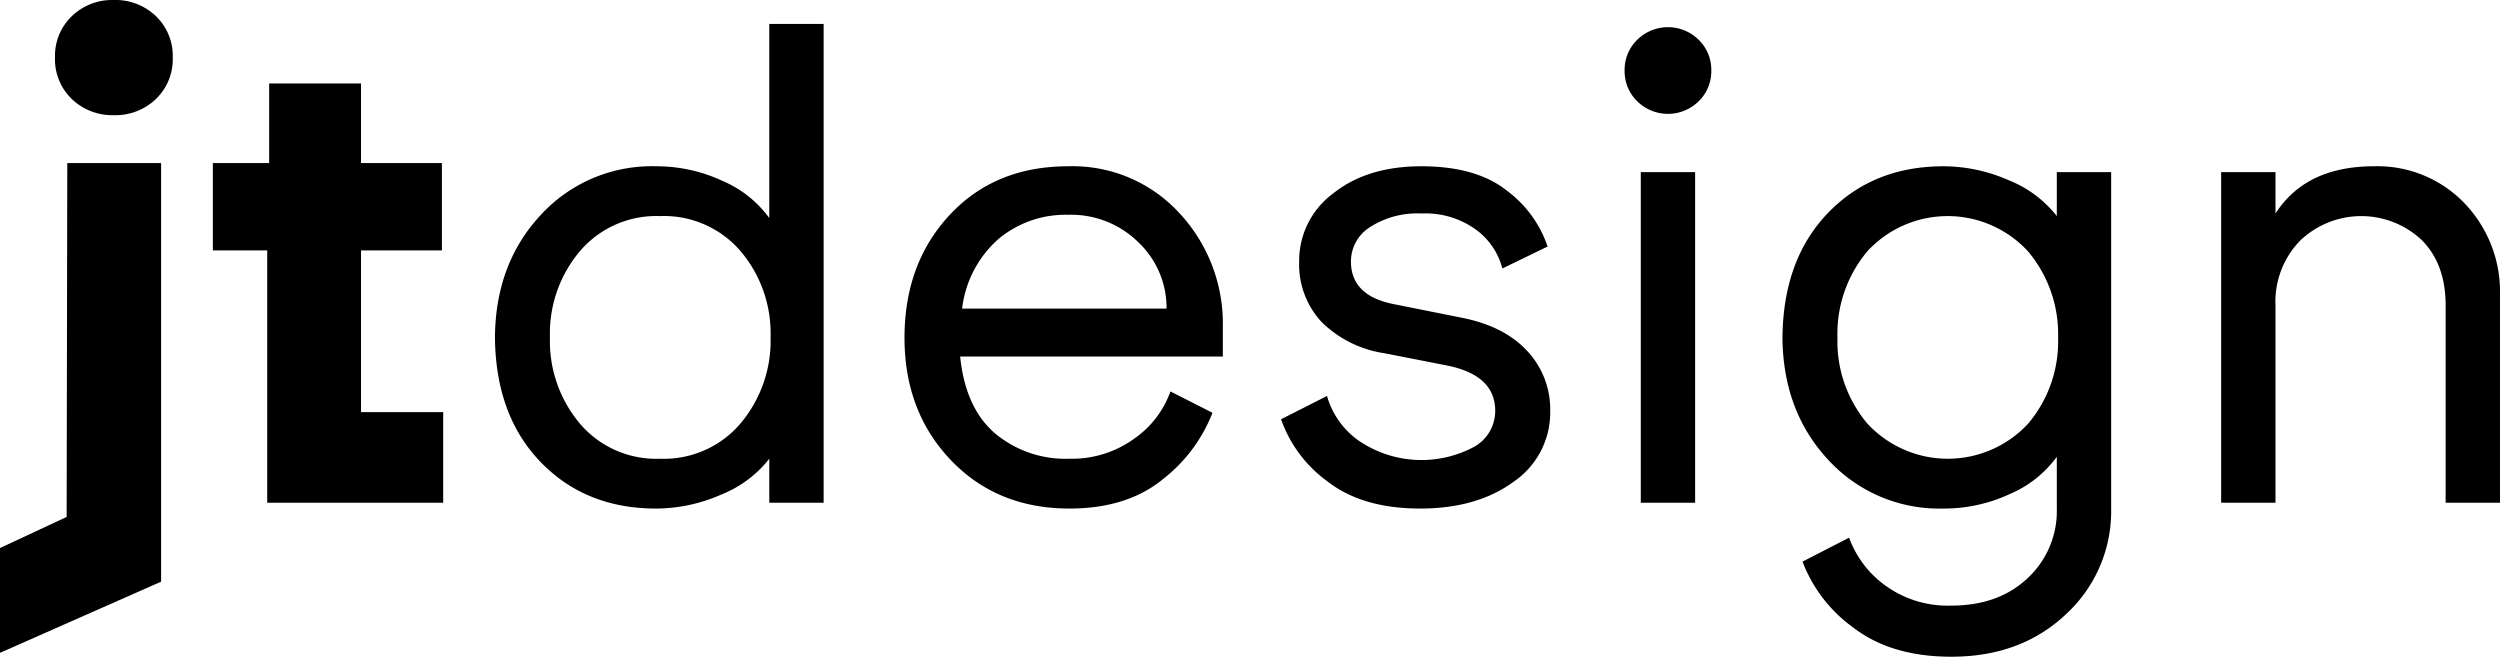 <?xml version="1.0" encoding="UTF-8"?> <svg xmlns="http://www.w3.org/2000/svg" id="Vrstva_1" data-name="Vrstva 1" width="386.395" height="101.5" viewBox="0 0 386.395 101.5"><path d="M0,100.9V84.7l10.3-4.8.1-54.7h14.5V89.9ZM11.1,15.301A8.487,8.487,0,0,1,8.5,8.9,8.49,8.49,0,0,1,11.1,2.5a9.008,9.008,0,0,1,6.5-2.5,9.011,9.011,0,0,1,6.5,2.5,8.496,8.496,0,0,1,2.6,6.4,8.493,8.493,0,0,1-2.6,6.4,9.011,9.011,0,0,1-6.5,2.5A9.008,9.008,0,0,1,11.1,15.301Z"></path><path d="M41.3,77.7v-39H32.9v-13.5h8.7V12.9H55.8V25.2h12.5v13.5h-12.5v25H68.5v14Z"></path><path d="M101.399,78.6q-10.901,0-17.85-7.199-6.951-7.201-7.05-19.301.098-11.399,7.1-18.899a23.284,23.284,0,0,1,17.8-7.5,24.071,24.071,0,0,1,10.25,2.25,17.368,17.368,0,0,1,7.25,5.75v-30h8.4v74h-8.4V70.9a17.723,17.723,0,0,1-7.45,5.55A25.026,25.026,0,0,1,101.399,78.6Zm-16.4-26.5A19.81,19.81,0,0,0,89.649,65.5a15.488,15.488,0,0,0,12.35,5.4,15.535,15.535,0,0,0,12.45-5.45,19.863,19.863,0,0,0,4.65-13.351,19.671,19.671,0,0,0-4.65-13.299,15.599,15.599,0,0,0-12.45-5.4,15.485,15.485,0,0,0-12.35,5.4A19.669,19.669,0,0,0,85,52.1Z"></path><path d="M165.299,78.6q-11.201,0-18.35-7.5-7.151-7.5-7.15-18.899,0-11.498,7-19,6.998-7.5,18.3-7.5a22.372,22.372,0,0,1,17.2,7.25A25.067,25.067,0,0,1,188.999,50.6v4.5H148.399Q149.198,63.001,153.749,66.95a16.98,16.98,0,0,0,11.55,3.95,16.376,16.376,0,0,0,10-3.1A14.978,14.978,0,0,0,180.899,60.5l6.5,3.301a24.078,24.078,0,0,1-7.649,10.25Q174.199,78.601,165.299,78.6ZM148.699,47.7h31.6A13.945,13.945,0,0,0,175.999,37.5a14.777,14.777,0,0,0-10.9-4.3A16.134,16.134,0,0,0,154.249,37,17.017,17.017,0,0,0,148.699,47.7Z"></path><path d="M219.497,78.6q-9,0-14.4-4.25a20.069,20.069,0,0,1-7.1-9.549l7.1-3.601a12.735,12.735,0,0,0,4.75,6.8,17.22,17.22,0,0,0,18.101,1,6.359,6.359,0,0,0,3.149-5.5q0-5.499-7.399-7l-9.7-1.9a17.465,17.465,0,0,1-9.75-4.85,13.061,13.061,0,0,1-3.45-9.35,12.928,12.928,0,0,1,5.25-10.5q5.25-4.201,13.65-4.2,8.498,0,13.25,3.8a17.946,17.946,0,0,1,6.25,8.6l-7,3.4a10.718,10.718,0,0,0-4-5.949,13.243,13.243,0,0,0-8.5-2.551,13.459,13.459,0,0,0-7.95,2.1,6.294,6.294,0,0,0-2.95,5.301q0,5.301,6.601,6.6l10.5,2.1q6.599,1.301,10.149,5.15a13.17,13.17,0,0,1,3.55,9.25,12.95,12.95,0,0,1-5.649,10.95Q228.296,78.6,219.497,78.6Z"></path><path d="M253.046,15.65a6.466,6.466,0,0,1-1.95-4.75,6.467,6.467,0,0,1,1.95-4.75,6.76,6.76,0,0,1,9.5,0,6.467,6.467,0,0,1,1.95,4.75,6.466,6.466,0,0,1-1.95,4.75,6.762,6.762,0,0,1-9.5,0Zm.55,62.05V26.6h8.4V77.7Z"></path><path d="M301.595,93.6q7.299,0,11.801-4.25a14.153,14.153,0,0,0,4.5-10.75v-8a17.36,17.36,0,0,1-7.25,5.75,24.073,24.073,0,0,1-10.25,2.25,23.286,23.286,0,0,1-17.801-7.5q-7-7.5-7.1-18.899.098-12.098,7.05-19.3,6.949-7.201,17.851-7.2a25.04,25.04,0,0,1,10.05,2.149,17.772,17.772,0,0,1,7.45,5.551V26.6h8.399v52a21.588,21.588,0,0,1-6.95,16.301q-6.951,6.601-17.75,6.6-9.299,0-15.149-4.5a22.308,22.308,0,0,1-7.851-10.199l7.2-3.701A15.723,15.723,0,0,0,291.396,90.5,16.425,16.425,0,0,0,301.595,93.6ZM283.995,52.2A19.667,19.667,0,0,0,288.646,65.5a16.936,16.936,0,0,0,24.8,0,19.672,19.672,0,0,0,4.649-13.3,19.87,19.87,0,0,0-4.649-13.351,16.884,16.884,0,0,0-24.8-.049A19.809,19.809,0,0,0,283.995,52.2Z"></path><path d="M343.295,77.7V26.6h8.4V33q4.699-7.298,15.199-7.3a18.615,18.615,0,0,1,14,5.7,19.773,19.773,0,0,1,5.5,14.3v32h-8.399v-30.5q0-6.398-3.7-10.101a13.658,13.658,0,0,0-18.8.101,13.519,13.519,0,0,0-3.8,10v30.5Z"></path></svg> 